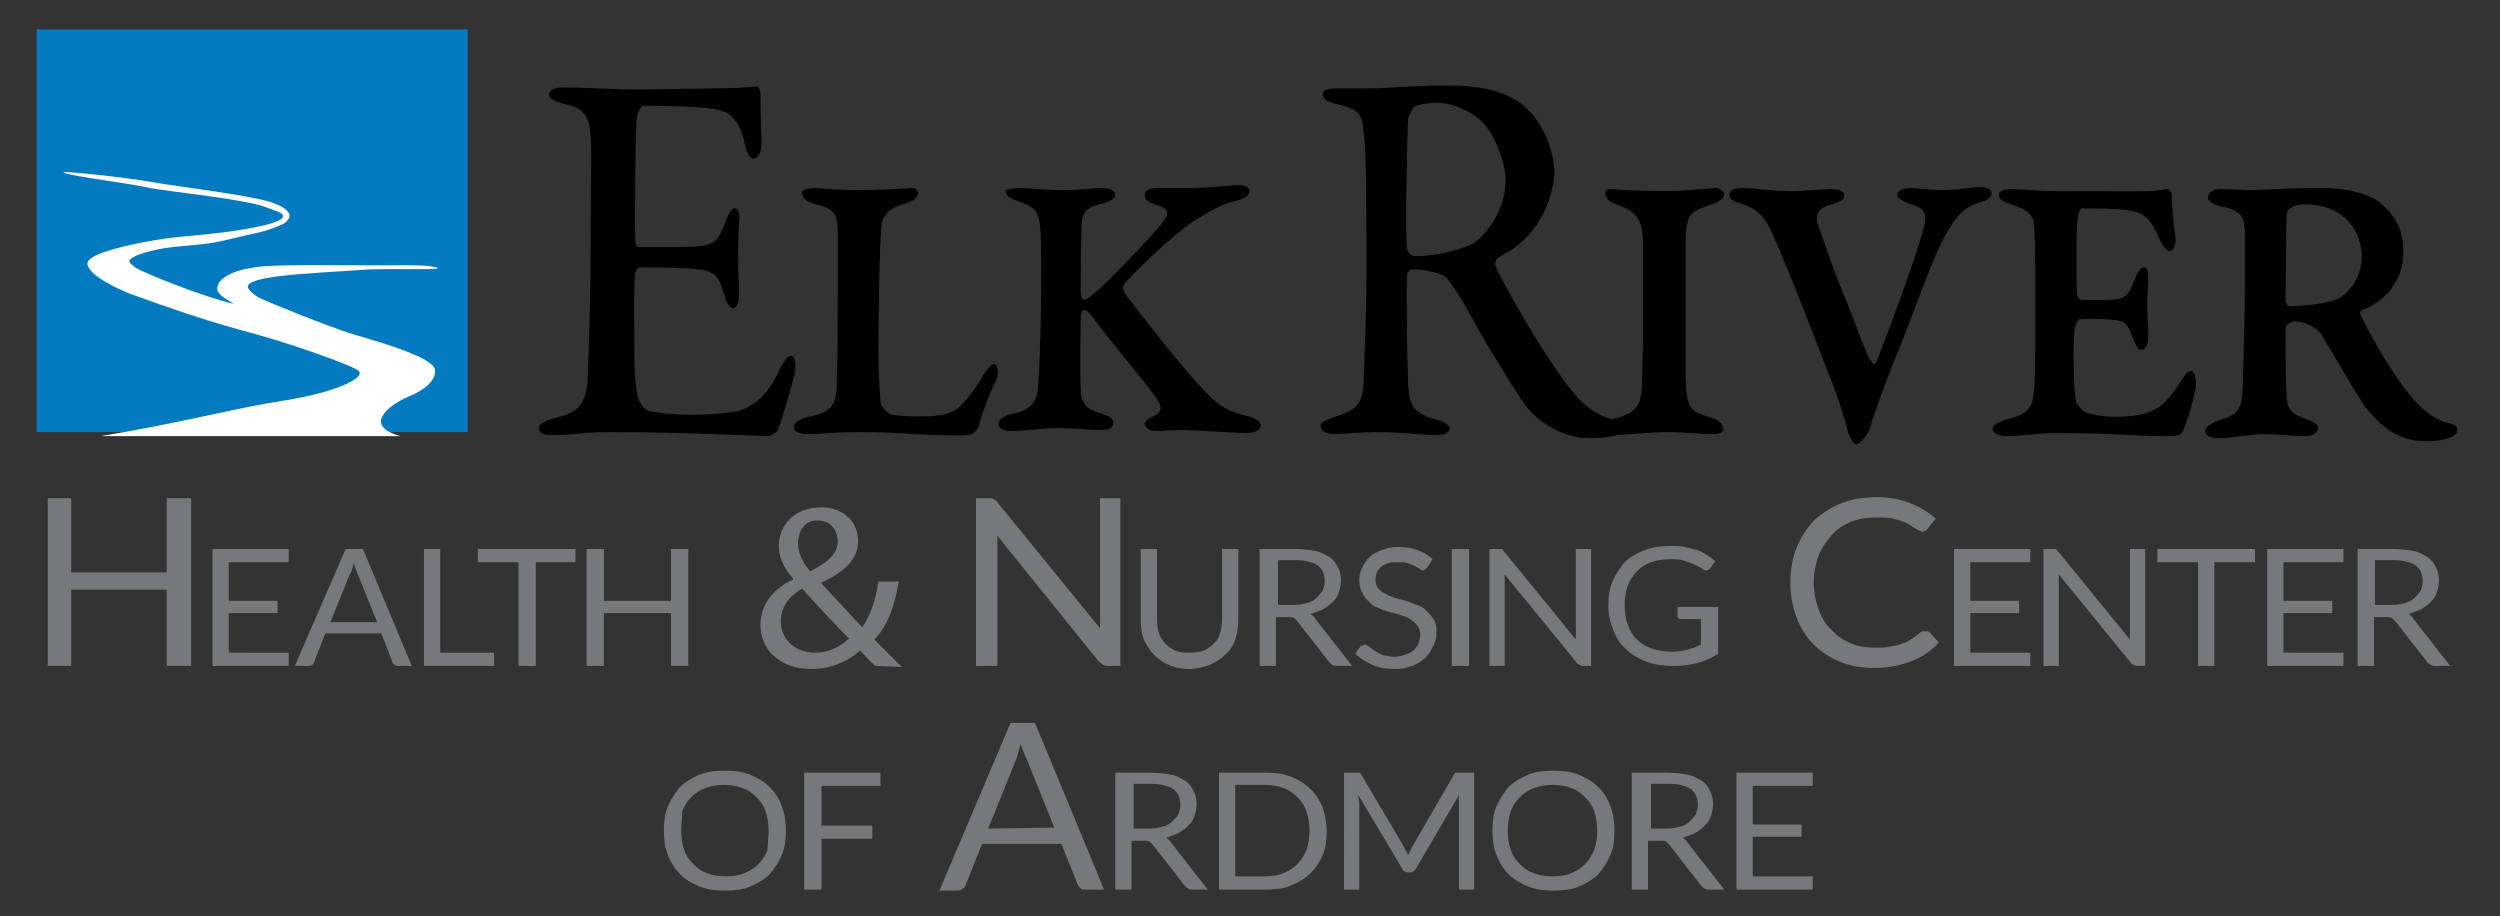 <?xml version="1.0" encoding="utf-8"?>
<!-- Generator: Adobe Illustrator 24.0.3, SVG Export Plug-In . SVG Version: 6.00 Build 0)  -->
<svg version="1.1" id="Layer_1" xmlns="http://www.w3.org/2000/svg" xmlns:xlink="http://www.w3.org/1999/xlink" x="0px" y="0px"
	 viewBox="0 0 245.9 90.1" enable-background="new 0 0 245.9 90.1" xml:space="preserve">
<rect x="0" y="0" width="245.9" height="90.1" fill="#333333" stroke="none"/>
<g>
	<g>
		<rect x="3.6" y="2.9" fill="#047BC1" width="42.4" height="39.6"/>
	</g>
	<g>
		<path fill="#FFFFFF" d="M34.8,32.9c-2.6-0.8-8.7-3.3-9.3-3.6c-0.5-0.3-1-0.7-1.1-1s0.2-0.5,0.8-0.7c0.6-0.2,1.3-0.3,2-0.4
			c1.5-0.2,3-0.3,4.5-0.4c1.5-0.1,3.1-0.2,4.6-0.3c3.1-0.1,7.7,0.1,6.6-0.2c-1.1-0.3-3.5-0.2-6.6-0.2c-1.6,0-7.6-0.1-10.5,0.1
			c-2.9,0.3-3.6,1-4,1.3c-0.3,0.3-0.5,0.7-0.4,1.1c0.2,0.5,1,0.9,1.6,1.3c-3-0.7-9-3.1-9.7-3.6c-0.8-0.6-0.8-0.7,0.2-1.2
			c1.9-0.7,3.4-0.8,5.6-1c2.3-0.2,3.1-0.5,5.3-1c1.1-0.2,2.2-0.5,3.3-1c0.3-0.1,0.5-0.3,0.7-0.6c0.2-0.3,0-0.6-0.2-0.8
			c-0.4-0.4-1-0.6-1.5-0.8c-2.1-0.7-9.6-1.6-11.8-2S5.6,16.7,6.3,17c1.1,0.4,6.3,1,8.5,1.5c2.2,0.4,9.4,1.1,11.4,1.9
			c0.5,0.2,1.2,0.4,1.5,0.6c0.3,0.3,0.1,0.5-0.3,0.7c-0.9,0.4-2,0.6-3.1,0.8c-2.2,0.4-4.5,0.6-6.7,0.8c-2.3,0.2-9,1.4-9,2.6
			s3.2,2.6,4.2,3c4.2,1.5,6.7,2.4,11,3.6c4.3,1.1,11.1,3.5,11.5,4c0.6,0.7-2.3,2.1-7.4,2.9s-9.6,2.1-18,3.5h29.5
			c-3.7-1-1.3-3,0.8-3.9c0.5-0.2,2.6-1.1,2.6-2.5C42.9,35.4,39,34.1,34.8,32.9z"/>
	</g>
	<g>
		<g>
			<g>
				<path d="M70,8.7c1.6,0,3.6-0.1,4.4-0.2c0.1-0.1,0.4,0.4,0.4,0.6c0,2.1,0.1,4.1,0.1,5.1c0,0.7-0.3,1.4-0.8,1.4
					c-0.4,0-0.7-0.7-0.8-1.3c-0.6-2.8-1.7-3.4-3.2-3.6c-1.2-0.2-4.4-0.3-6.8-0.3c-0.1,0-0.6,0.3-0.7,1.5c-0.1,1.3-0.2,10.7-0.1,11.9
					c0,0.2,0.1,0.5,0.4,0.5h3.2c4.3,0,4.4-0.2,5.3-2.6c0.3-0.8,0.6-1.2,0.9-1.2c0.4,0,0.5,0.8,0.4,1.3c-0.1,1.4-0.1,2.5-0.1,3.7
					c0,1.4,0.1,2.2,0.1,3.3c0,1-0.2,1.5-0.6,1.5c-0.3,0-0.7-0.6-0.8-1.1c-0.7-2.4-1-2.6-3.6-2.8c-1.5-0.1-3.5-0.1-4.8-0.1
					c-0.2,0-0.4,0.4-0.4,0.5c-0.2,1.2-0.1,6-0.1,8.1c0,1.5,0.1,3.5,0.4,4.3c0.2,0.6,0.6,1.1,1,1.2c0.8,0.2,2.4,0.4,4.3,0.4
					c0.8,0,3.5-0.1,4.6-0.4c1.5-0.5,2.8-1.5,3.9-3.9c0.6-1.2,0.9-1.5,1.2-1.5c0.4,0,0.5,0.9,0.4,1.5c0,0.4-1.4,5.2-1.7,5.8
					c-0.1,0.2-0.7,0.6-0.9,0.6c-0.5,0-8.7-0.4-15.7-0.4c-2.6,0-3.6,0.3-5.4,0.3c-0.9,0-1.5-0.1-1.5-0.7c0-0.4,0.6-0.7,1.3-0.9
					c2.4-0.6,3.3-1.1,3.5-3.9c0.1-2.2,0.3-7.9,0.3-14.5c0-6.3,0.1-7.7,0-9.2c-0.1-2.2-0.6-3-2.7-3.4c-1-0.3-1.4-0.5-1.4-0.9
					c0-0.5,0.7-0.7,1.4-0.7c2.3,0,4.6,0.2,7.6,0.2L70,8.7L70,8.7z"/>
				<path d="M80.2,18.5c0.6,0,2.1,0.2,4.2,0.2c1.7,0,3.9-0.1,5.1-0.2c0.4-0.1,0.8,0.2,0.8,0.5s-0.3,0.8-1.5,1.1
					c-1.2,0.3-2,1.1-2.1,2c-0.2,2-0.3,9.2-0.3,12.6c0,1.7,0.1,3.4,0.2,4.8c0,0.4,0.6,1.2,1.2,1.3c1.3,0.2,3.3,0.2,4.2,0.1
					c0.8-0.1,1.5-0.2,2.3-0.8c0.7-0.7,1.5-1.6,2.3-3c0.6-1,1-1.3,1.2-1.3c0.3,0,0.5,1,0.2,1.5c-0.5,1.1-1.2,2.7-1.7,4.5
					c-0.1,0.5-0.5,0.8-0.7,0.9c-0.5,0.2-1.6,0.1-3.1,0.1c-2,0-4.3-0.3-7.7-0.3c-3.1,0-3.8,0.2-5.4,0.2c-0.9,0-1.3-0.3-1.3-0.7
					s0.3-0.7,1.4-1c2.4-0.4,2.7-1.4,2.8-2.8c0-1.1,0.1-2.4,0.1-9c0-2.1,0-4.5,0-6.5c0-1.6-0.4-2.2-2.1-2.6c-1.2-0.3-1.4-0.7-1.4-1.2
					C78.9,18.7,79.3,18.5,80.2,18.5z"/>
				<path d="M100.1,18.5c1.9,0,2,0.2,4.8,0.2c1.4,0,2.3-0.2,3.6-0.2c0.7,0,1.2,0.3,1.2,0.6c0,0.5-0.6,0.7-1.2,0.9
					c-1.7,0.4-2,0.8-2.1,2c-0.1,2.1-0.1,4.9-0.1,6.7c0,0.4,0.1,0.8,0.4,0.8c0.2,0,1.2-0.8,2.4-2c2-2,4.8-4.9,5.6-6.1
					c0.3-0.5,0-1-0.8-1.2c-1.1-0.3-1.3-0.6-1.3-1.1c0-0.4,0.6-0.6,1.1-0.6h2.9c2.1,0,4.9-0.3,5.2-0.3c0.4,0,1.1,0.1,1.1,0.6
					c0,0.4-0.3,0.7-1.5,1c-1.4,0.3-2.5,1.1-3.6,1.7c-1.8,1.1-5.1,4.1-7.2,6.4c-0.2,0.2-0.1,0.6,0,0.9c1.7,2.3,4.5,5.8,6.3,7.9
					c2.3,2.6,3.1,3.6,5.7,4.2c0.9,0.2,1.4,0.6,1.4,0.9c0,0.6-0.8,0.8-1.4,0.8c-0.9,0-5.1-0.3-6.3-0.3c-1.3,0-2,0.1-2.5,0.1
					c-0.7,0-1.2-0.3-1.2-0.7c0-0.3,0.3-0.5,1.1-0.9c0.5-0.3,0.7-0.7,0-1.7c-0.8-1.2-4.7-5.8-6.3-8c-0.3-0.4-0.5-0.6-0.8-0.6
					c-0.2,0-0.2,0.3-0.3,0.7c0,0.6-0.1,5,0,7.1c0,1.4,0.6,2,2.1,2.4c0.6,0.2,1.1,0.4,1.1,0.9c0,0.4-0.2,0.7-1.3,0.7
					c-1,0-2.9-0.2-4-0.2c-1.5,0-3.6,0.3-4.7,0.3c-0.6,0-1.3-0.2-1.3-0.7s0.6-0.8,1.4-1c1.7-0.3,2.4-1.1,2.5-2.6
					c0.2-2.2,0.3-7.2,0.3-10.2s0-4.9-0.1-5.7c-0.2-1.2-0.3-1.8-2.1-2.4c-1-0.3-1.3-0.6-1.3-1.1C98.8,18.8,99.4,18.5,100.1,18.5z"/>
				<path d="M148.9,24.4c-0.2,0.2-1.2,0.7-1.6,1c-0.2,0.1-0.3,0.6-0.2,0.8c0.6,1.4,4.6,8.6,7.4,12.1c1.3,1.7,2.6,2.6,4.6,3.1
					c0.4,0.1,0.8,0.5,0.8,0.7c0,0.3-0.4,0.5-0.7,0.6c-0.6,0.3-1.9,0.4-2.8,0.4c-2.7,0-5.2-1.6-6.5-3.4c-1.6-2.4-4.1-6.5-6-10
					c-0.7-1.1-1.5-2.4-1.8-2.5c-0.3-0.3-1.9-0.7-3.2-0.7c-0.3,0-0.5,0.4-0.5,0.6c-0.1,1,0,7.7,0.1,10.6c0.1,2.3,0.6,3,2.9,3.6
					c0.8,0.2,1.2,0.6,1.2,0.8c0,0.6-0.9,0.7-1.2,0.7c-1.9,0-3.1-0.3-6.2-0.3c-1,0-3.5,0.2-4,0.2c-0.7,0-1.3-0.3-1.3-0.8
					c0-0.4,0.4-0.5,1.1-0.8c2.2-0.7,2.9-1.1,3.1-3.1c0.1-2.1,0.3-7.4,0.3-10.9c0-7.6,0-12.4-0.3-14.3c-0.1-1.7-0.6-2.1-2.8-2.6
					c-0.7-0.2-1.2-0.5-1.2-0.9s0.3-0.6,1.3-0.6c1.5,0,1.9,0,2.9,0c1.8,0,5.3-0.3,7.9-0.3c3.1,0,6,0.4,8,2.3c1.5,1.4,2.7,4,2.7,6.5
					C152.6,20.1,151.2,22.8,148.9,24.4z M145.9,12.1c-1.2-1.2-3.1-2-4.6-2c-0.2,0-1.7,0.1-2.2,0.4c-0.2,0.1-0.5,1-0.6,1.1
					c-0.1,1.9-0.3,11.8-0.1,12.9c0.1,0.4,0.5,0.7,0.7,0.7c2.7,0,5.2-0.9,5.9-1.3c1.3-1,3.1-3.2,3.1-6.4
					C148,16.1,147.3,13.7,145.9,12.1z"/>
				<path d="M158.7,18.6c0.4,0.1,3.7,0.2,5.1,0.2c1.5,0,3.7-0.2,4.8-0.3c0.4-0.1,1,0.3,1,0.6c0,0.4-0.6,0.8-1.2,1
					c-2.3,0.7-2.4,1.1-2.6,3c0,1.2,0,4.1,0,7.5c0,2.8,0,5.4,0,6.5c0.1,3,0.3,3.4,2.6,4c0.6,0.2,1.1,0.6,1.1,1.1c0,0.4-0.5,0.5-1,0.5
					c-1.4,0-2.7-0.2-4.7-0.2c-1.4,0-4.1,0.3-5,0.3c-0.7,0-1.2-0.2-1.2-0.6c0-0.5,0.7-0.9,1.1-1c2.3-0.6,2.7-1.3,2.8-3.3
					c0-1,0.1-2.7,0.1-4.5c0-5.5,0-9,0-9.9c-0.1-2.1-0.9-2.8-2.6-3.4c-0.9-0.3-1.1-0.7-1.1-1.1C157.9,18.8,158.1,18.5,158.7,18.6z"/>
				<path d="M171.5,18.5c1,0,3,0.3,4.6,0.3c1.4,0,2.9-0.2,4-0.2c1,0,1.3,0.3,1.3,0.6c0,0.4-0.3,0.6-1.2,0.9
					c-1.7,0.4-1.7,1.3-1.2,2.5c0.6,1.7,1.3,3.9,2.4,6.5c1.1,2.6,2.1,5.8,2.7,6.5c0.1,0.2,0.3,0.4,0.5-0.1c0.6-1.4,3.6-9.5,4.3-12
					c0.8-2.4,0.7-3-1.2-3.5c-0.5-0.2-1.1-0.5-1.1-0.9c0-0.2,0.4-0.6,1.2-0.6c1.3,0,1.9,0.2,3.1,0.2c1.7,0,3.1-0.3,3.9-0.3
					c0.5,0,1.1,0.2,1.1,0.6c0,0.5-0.5,0.7-1.2,0.9c-1.5,0.5-2.4,1.3-3.7,3.9c-1.1,2.2-2.4,5.9-3.8,9.5c-2.3,5.6-3.1,8.2-3.3,8.9
					c-0.2,0.6-1,1.5-1.3,1.5s-0.6-0.6-0.8-1.1c-0.1-0.4-0.8-3.1-1.8-5.5c-1.2-3-4.4-11.5-5.9-14.6c-0.6-1.2-1.3-2-2.9-2.5
					c-0.5-0.1-1.1-0.4-1.1-0.8C170.1,18.6,170.8,18.5,171.5,18.5z"/>
				<path d="M207,29.5c2.1,0,2.3-0.3,3-2.1c0.2-0.5,0.5-1.1,0.9-1.1s0.4,0.5,0.4,1.3c0,0.4-0.1,1.2-0.1,2.5c0,1.5,0.1,1.7,0.1,2.9
					c0,1.1-0.3,1.4-0.7,1.4c-0.3,0-0.5-0.4-0.8-1.1c-0.4-1.1-0.6-1.5-1.1-1.7c-0.6-0.2-3.1-0.3-4.1-0.2c-0.2,0-0.4,0.4-0.5,0.7
					c-0.2,1-0.2,6.1,0.1,7.4c0,0.2,0.6,0.8,0.8,1c0.4,0.2,1.9,0.5,2.9,0.5c1.1,0,2.4-0.1,3-0.3c1.5-0.5,2.2-1,3.6-3.2
					c0.4-0.6,0.6-1,1-1s0.5,0.9,0.5,1.2c0,1-1,4.2-1.3,4.7c-0.2,0.4-0.5,0.5-1.4,0.5c-4.1,0-4.7-0.3-11.3-0.3
					c-1.5,0-3.4,0.3-4.5,0.3c-0.7,0-1.5-0.2-1.5-0.7s0.7-0.7,1.2-0.9c2.6-0.6,2.7-1.3,2.9-3.2c0.1-1.5,0.1-4.8,0.1-8.2
					c0-2.4,0-5.2-0.1-7.4c0-1.1-0.3-1.8-2.3-2.4c-0.6-0.2-1.2-0.4-1.2-0.9c0-0.4,0.5-0.6,1.3-0.6c0.9,0,2.5,0.2,4.4,0.2
					c8.9,0,9.6,0.1,10.7-0.2c0.2-0.1,0.6,0.2,0.6,0.5c0,1.5,0.3,3.6,0.4,4.4c0,0.7-0.3,1.2-0.6,1.2c-0.2,0-0.6-0.3-1-1.2
					c-0.8-1.9-1.5-2.6-3-2.8c-0.7-0.1-1.4-0.2-4.6-0.2c-0.2,0-0.4,0.5-0.4,0.7c-0.2,0.7-0.2,6.1-0.1,7.7c0,0.2,0.1,0.5,0.5,0.6
					C205.5,29.5,206.6,29.5,207,29.5z"/>
				<path d="M218.4,18.6c1.2,0,2.4,0.1,2.9,0.1c1.2,0,3.1-0.2,7.1-0.2c3.1,0,5.3,0.8,6.3,2c1.2,1.2,1.7,2.6,1.7,4.2
					c0,3.6-2.6,5.3-4.1,5.8c-0.1,0.1-0.2,0.3-0.2,0.3c1,2.1,2.9,5.5,4.8,7.9c1.1,1.4,2.5,2.6,3.9,2.9c0.7,0.2,0.9,0.3,0.9,0.7
					c0,0.6-1.2,1.1-3,1.1c-2.1,0-3.9-0.7-6-3.3c-0.8-1.1-3.4-5.6-4.3-7.1c-0.4-0.7-1.7-1.4-2.7-1.4c-0.2,0-0.4,0.1-0.7,0.3
					c-0.1,0.1-0.2,0.3-0.2,0.5c0,1.1,0,3.9,0.1,6.6c0.1,1.6,0.9,1.8,2.1,2.3c0.4,0.1,1,0.4,1,0.8c0,0.6-0.8,0.8-1.3,0.8
					c-1.4,0-2.6-0.2-3.9-0.2c-1.6,0-3.1,0.4-4.6,0.4c-0.8,0-1.3-0.3-1.3-0.7c0-0.3,0.4-0.7,1.2-1c2.1-0.6,2.4-1.1,2.5-3.3
					c0-1.1,0.2-5.4,0.2-10.2c0-2.6,0-3.9,0-5.2c-0.1-1.1-0.1-2-2.4-2.4c-0.7-0.2-1.2-0.5-1.2-0.8C217.1,18.9,217.8,18.6,218.4,18.6z
					 M225.4,20.4c-0.2,0.1-0.5,0.4-0.5,0.8c0,0.5-0.1,7.8-0.1,8.3c0,0.3,0.2,0.6,0.5,0.6c2,0,4.4-0.4,5-0.9c0.7-0.5,2-1.8,2-4
					c0-2.3-1.6-5.1-5.6-5.1C226.2,20.1,225.7,20.2,225.4,20.4z"/>
			</g>
		</g>
	</g>
</g>
<g>
	<path fill="#77787B" d="M18.8,49v16.5h-2.4V58H7v7.5H4.7V49H7v7.3h9.4V49H18.8z"/>
	<path fill="#77787B" d="M28.4,64.2v1.3h-7.5V54h7.5v1.3h-5.9v3.8h4.8v1.2h-4.8v3.9H28.4z"/>
	<path fill="#77787B" d="M40.5,65.5h-1.3c-0.1,0-0.3,0-0.4-0.1c-0.1-0.1-0.2-0.2-0.2-0.3l-1.1-2.8H32l-1.1,2.8
		c0,0.1-0.1,0.2-0.2,0.3s-0.2,0.1-0.4,0.1H29L34,54h1.7L40.5,65.5z M37.1,61.2l-1.9-4.7c-0.1-0.1-0.1-0.3-0.2-0.5
		c-0.1-0.2-0.1-0.4-0.2-0.6c-0.1,0.4-0.2,0.8-0.4,1.1l-1.9,4.7H37.1z"/>
	<path fill="#77787B" d="M48.6,64.2v1.3h-6.9V54h1.6v10.2H48.6z"/>
	<path fill="#77787B" d="M56.7,55.3h-4v10.2H51V55.3h-4V54h9.6v1.3H56.7z"/>
	<path fill="#77787B" d="M67.7,54v11.5H66v-5.2h-6.6v5.2h-1.7V54h1.7v5.1H66V54H67.7z"/>
	<path fill="#77787B" d="M86.1,65.5c-0.5-0.4-0.9-0.9-1.5-1.5c-1.4,1.2-3,1.8-4.8,1.8c-3.2,0-5-2-5-4.3c0-2.1,1.3-3.6,3.2-4.5v-0.1
		c-0.9-1-1.4-2.1-1.4-3.2c0-1.9,1.4-3.8,4.2-3.8c2,0,3.6,1.3,3.6,3.3c0,1.6-1,2.9-3.6,4.1v0.1c1.4,1.5,3,3.2,4,4.3
		c0.8-1.1,1.3-2.6,1.6-4.5h2c-0.4,2.4-1.1,4.4-2.4,5.7c0.9,0.9,1.7,1.7,2.7,2.7L86.1,65.5L86.1,65.5z M83.5,62.8
		c-1-1-2.8-2.9-4.6-4.9c-0.9,0.5-2.1,1.5-2.1,3.2c0,1.8,1.4,3.1,3.4,3.1C81.5,64.2,82.7,63.6,83.5,62.8z M78.5,53.4
		c0,1.1,0.5,2,1.2,2.8c1.7-0.9,2.7-1.7,2.7-3c0-0.9-0.6-2-1.9-2C79.2,51.1,78.5,52.2,78.5,53.4z"/>
	<path fill="#77787B" d="M110.2,49v16.5H109c-0.2,0-0.3,0-0.5-0.1c-0.1-0.1-0.2-0.2-0.4-0.3l-10-12.4c0,0.2,0,0.4,0,0.6
		c0,0.2,0,0.4,0,0.5v11.7H96V49h1.2c0.1,0,0.2,0,0.3,0c0.1,0,0.1,0,0.2,0.1c0.1,0,0.1,0.1,0.2,0.1s0.1,0.1,0.2,0.2l10.1,12.4
		c0-0.2,0-0.4,0-0.6c0-0.2,0-0.4,0-0.5V49H110.2z"/>
	<path fill="#77787B" d="M117,64.2c0.5,0,1-0.1,1.4-0.2c0.4-0.2,0.7-0.4,1-0.7s0.5-0.6,0.6-1s0.2-0.8,0.2-1.3v-7h1.6v7
		c0,0.7-0.1,1.3-0.3,1.9c-0.2,0.6-0.5,1.1-1,1.5c-0.4,0.4-0.9,0.7-1.5,1c-0.6,0.2-1.3,0.4-2,0.4s-1.4-0.1-2-0.4
		c-0.6-0.2-1.1-0.6-1.5-1s-0.7-0.9-1-1.5c-0.2-0.6-0.3-1.2-0.3-1.9v-7h1.6v7c0,0.5,0.1,0.9,0.2,1.3c0.1,0.4,0.4,0.7,0.6,1
		c0.3,0.3,0.6,0.5,1,0.7C116.1,64.2,116.5,64.2,117,64.2z"/>
	<path fill="#77787B" d="M133,65.5h-1.5c-0.3,0-0.5-0.1-0.7-0.3l-3.2-4.1c-0.1-0.1-0.2-0.2-0.3-0.3c-0.1-0.1-0.3-0.1-0.5-0.1h-1.3
		v4.8h-1.6V54h3.5c0.8,0,1.4,0.1,2,0.2c0.6,0.1,1,0.4,1.4,0.6c0.4,0.3,0.6,0.6,0.8,1s0.3,0.8,0.3,1.3c0,0.4-0.1,0.8-0.2,1.1
		c-0.1,0.4-0.3,0.7-0.6,1s-0.6,0.5-0.9,0.7c-0.4,0.2-0.8,0.3-1.3,0.5c0.2,0.1,0.4,0.3,0.5,0.5L133,65.5z M127.3,59.5
		c0.5,0,0.9-0.1,1.3-0.2c0.4-0.1,0.7-0.3,0.9-0.5s0.4-0.4,0.6-0.7c0.1-0.3,0.2-0.6,0.2-0.9c0-0.7-0.2-1.2-0.7-1.6
		c-0.5-0.3-1.2-0.5-2.1-0.5h-1.8v4.4H127.3z"/>
	<path fill="#77787B" d="M140.4,55.8c-0.1,0.1-0.1,0.1-0.2,0.2c-0.1,0-0.1,0.1-0.2,0.1c-0.1,0-0.2,0-0.3-0.1s-0.3-0.2-0.5-0.3
		s-0.4-0.2-0.7-0.3s-0.6-0.1-1-0.1s-0.7,0-1,0.1s-0.5,0.2-0.7,0.4s-0.3,0.3-0.4,0.6c-0.1,0.2-0.1,0.5-0.1,0.7c0,0.3,0.1,0.6,0.3,0.8
		s0.4,0.4,0.7,0.5c0.3,0.2,0.6,0.3,0.9,0.4c0.3,0.1,0.7,0.2,1.1,0.3c0.4,0.1,0.7,0.3,1.1,0.4c0.3,0.1,0.7,0.3,0.9,0.6
		c0.3,0.2,0.5,0.5,0.7,0.8s0.3,0.7,0.3,1.2s-0.1,1-0.3,1.4s-0.4,0.8-0.8,1.2c-0.3,0.3-0.8,0.6-1.3,0.8c-0.5,0.2-1.1,0.3-1.7,0.3
		c-0.8,0-1.5-0.1-2.2-0.4c-0.6-0.3-1.2-0.6-1.7-1.1l0.5-0.7c0-0.1,0.1-0.1,0.2-0.1c0.1,0,0.1-0.1,0.2-0.1c0.1,0,0.2,0,0.3,0.1
		s0.2,0.1,0.3,0.2c0.1,0.1,0.3,0.2,0.4,0.3c0.2,0.1,0.3,0.2,0.5,0.3c0.2,0.1,0.4,0.2,0.7,0.2c0.2,0.1,0.5,0.1,0.8,0.1
		c0.4,0,0.7-0.1,1-0.2s0.6-0.2,0.8-0.4c0.2-0.2,0.4-0.4,0.5-0.7s0.2-0.5,0.2-0.9c0-0.3-0.1-0.6-0.3-0.9c-0.2-0.2-0.4-0.4-0.7-0.6
		c-0.3-0.2-0.6-0.3-0.9-0.4c-0.4-0.1-0.7-0.2-1.1-0.3c-0.4-0.1-0.7-0.2-1.1-0.4c-0.4-0.1-0.7-0.3-0.9-0.6c-0.3-0.2-0.5-0.5-0.7-0.9
		c-0.2-0.3-0.3-0.8-0.3-1.3c0-0.4,0.1-0.8,0.3-1.2s0.4-0.7,0.7-1s0.7-0.5,1.2-0.7s1-0.3,1.6-0.3c0.7,0,1.3,0.1,1.9,0.3
		c0.6,0.2,1.1,0.5,1.5,0.9L140.4,55.8z"/>
	<path fill="#77787B" d="M144.5,65.5h-1.7V54h1.7V65.5z"/>
	<path fill="#77787B" d="M156.5,54v11.5h-0.8c-0.1,0-0.2,0-0.3-0.1c-0.1,0-0.2-0.1-0.3-0.2l-7.1-8.7c0,0.1,0,0.3,0,0.4
		c0,0.1,0,0.2,0,0.4v8.2h-1.5V54h0.9c0.1,0,0.1,0,0.2,0c0.1,0,0.1,0,0.1,0s0.1,0,0.1,0.1l0.1,0.1l7.1,8.7c0-0.1,0-0.3,0-0.4
		c0-0.1,0-0.3,0-0.4V54H156.5z"/>
	<path fill="#77787B" d="M169,59.9v4.4c-0.6,0.4-1.3,0.7-2,0.9c-0.7,0.2-1.5,0.3-2.3,0.3c-1,0-1.9-0.1-2.7-0.4s-1.5-0.7-2-1.2
		c-0.6-0.5-1-1.1-1.3-1.9c-0.3-0.7-0.5-1.5-0.5-2.4s0.1-1.7,0.4-2.4c0.3-0.7,0.7-1.3,1.2-1.9c0.5-0.5,1.2-0.9,2-1.2s1.6-0.4,2.6-0.4
		c0.5,0,0.9,0,1.3,0.1c0.4,0.1,0.8,0.2,1.2,0.3s0.7,0.3,1,0.5s0.6,0.4,0.8,0.6l-0.5,0.7c-0.1,0.1-0.2,0.2-0.3,0.2s-0.2,0-0.4-0.1
		c-0.1-0.1-0.3-0.2-0.5-0.3s-0.4-0.2-0.6-0.3c-0.3-0.1-0.6-0.2-0.9-0.3c-0.3-0.1-0.8-0.1-1.2-0.1c-0.7,0-1.3,0.1-1.9,0.3
		c-0.6,0.2-1,0.5-1.4,0.9s-0.7,0.9-0.9,1.4c-0.2,0.6-0.3,1.2-0.3,1.9s0.1,1.4,0.3,1.9c0.2,0.6,0.5,1.1,0.9,1.5s0.9,0.7,1.5,0.9
		s1.2,0.3,2,0.3c0.6,0,1.1-0.1,1.5-0.2c0.4-0.1,0.9-0.3,1.3-0.5v-2.5h-1.9c-0.1,0-0.2,0-0.3-0.1s-0.1-0.1-0.1-0.2v-0.9h4V59.9z"/>
	<path fill="#77787B" d="M189.5,62.1c0.1,0,0.2,0,0.3,0.1l0.9,1c-0.7,0.8-1.6,1.4-2.6,1.8s-2.3,0.7-3.7,0.7c-1.3,0-2.4-0.2-3.4-0.6
		s-1.9-1-2.6-1.7c-0.7-0.7-1.3-1.6-1.7-2.7c-0.4-1-0.6-2.2-0.6-3.4s0.2-2.4,0.6-3.4c0.4-1,1-1.9,1.7-2.7c0.8-0.7,1.7-1.3,2.7-1.7
		s2.2-0.6,3.5-0.6c1.2,0,2.3,0.2,3.3,0.6c1,0.4,1.8,0.9,2.5,1.5l-0.8,1c0,0.1-0.1,0.1-0.2,0.2c-0.1,0-0.2,0.1-0.3,0.1
		s-0.3-0.1-0.5-0.2c-0.2-0.1-0.5-0.3-0.8-0.5s-0.8-0.4-1.3-0.5c-0.5-0.2-1.1-0.2-1.9-0.2c-0.9,0-1.7,0.1-2.5,0.4
		c-0.7,0.3-1.4,0.7-1.9,1.3s-1,1.2-1.3,2s-0.5,1.7-0.5,2.7s0.2,1.9,0.5,2.7s0.7,1.5,1.3,2c0.5,0.6,1.2,1,1.9,1.3s1.5,0.4,2.4,0.4
		c0.5,0,1,0,1.4-0.1s0.8-0.1,1.2-0.3c0.4-0.1,0.7-0.3,1-0.5s0.6-0.4,0.9-0.7C189.2,62.1,189.3,62.1,189.5,62.1z"/>
	<path fill="#77787B" d="M199.7,64.2v1.3h-7.5V54h7.5v1.3h-5.9v3.8h4.8v1.2h-4.8v3.9H199.7z"/>
	<path fill="#77787B" d="M211,54v11.5h-0.8c-0.1,0-0.2,0-0.3-0.1c-0.1,0-0.2-0.1-0.3-0.2l-7.1-8.7c0,0.1,0,0.3,0,0.4
		c0,0.1,0,0.2,0,0.4v8.2H201V54h0.9c0.1,0,0.1,0,0.2,0c0.1,0,0.1,0,0.1,0s0.1,0,0.1,0.1l0.1,0.1l7.1,8.7c0-0.1,0-0.3,0-0.4
		c0-0.1,0-0.3,0-0.4V54H211z"/>
	<path fill="#77787B" d="M221.8,55.3h-4v10.2h-1.6V55.3h-4V54h9.6V55.3z"/>
	<path fill="#77787B" d="M230.5,64.2v1.3H223V54h7.5v1.3h-5.9v3.8h4.8v1.2h-4.8v3.9H230.5z"/>
	<path fill="#77787B" d="M241,65.5h-1.5c-0.3,0-0.5-0.1-0.7-0.3l-3.2-4.1c-0.1-0.1-0.2-0.2-0.3-0.3s-0.3-0.1-0.5-0.1h-1.3v4.8h-1.6
		V54h3.5c0.8,0,1.4,0.1,2,0.2c0.6,0.1,1,0.4,1.4,0.6c0.4,0.3,0.6,0.6,0.8,1s0.3,0.8,0.3,1.3c0,0.4-0.1,0.8-0.2,1.1
		c-0.1,0.4-0.3,0.7-0.6,1s-0.6,0.5-0.9,0.7c-0.4,0.2-0.8,0.3-1.3,0.5c0.2,0.1,0.4,0.3,0.5,0.5L241,65.5z M235.3,59.5
		c0.5,0,0.9-0.1,1.3-0.2c0.4-0.1,0.7-0.3,0.9-0.5s0.4-0.4,0.6-0.7c0.1-0.3,0.2-0.6,0.2-0.9c0-0.7-0.2-1.2-0.7-1.6
		c-0.5-0.3-1.2-0.5-2.2-0.5h-1.8v4.4H235.3z"/>
	<path fill="#77787B" d="M77.3,81.7c0,0.9-0.1,1.7-0.4,2.4c-0.3,0.7-0.7,1.3-1.2,1.9c-0.5,0.5-1.2,0.9-1.9,1.2
		c-0.7,0.3-1.6,0.4-2.5,0.4s-1.7-0.1-2.5-0.4c-0.7-0.3-1.4-0.7-1.9-1.2s-0.9-1.1-1.2-1.9c-0.3-0.7-0.4-1.5-0.4-2.4s0.1-1.7,0.4-2.4
		c0.3-0.7,0.7-1.3,1.2-1.9c0.5-0.5,1.2-0.9,1.9-1.2c0.7-0.3,1.6-0.4,2.5-0.4s1.7,0.1,2.5,0.4c0.7,0.3,1.4,0.7,1.9,1.2
		s0.9,1.1,1.2,1.9S77.3,80.9,77.3,81.7z M75.6,81.7c0-0.7-0.1-1.3-0.3-1.9c-0.2-0.6-0.5-1-0.9-1.4s-0.8-0.7-1.4-0.9
		s-1.1-0.3-1.8-0.3c-0.7,0-1.2,0.1-1.8,0.3c-0.5,0.2-1,0.5-1.4,0.9s-0.7,0.9-0.9,1.4c0,0.6-0.1,1.2-0.1,1.9s0.1,1.3,0.3,1.9
		c0.2,0.6,0.5,1,0.9,1.4s0.8,0.7,1.4,0.9c0.5,0.2,1.1,0.3,1.8,0.3c0.7,0,1.3-0.1,1.8-0.3c0.5-0.2,1-0.5,1.4-0.9s0.7-0.9,0.9-1.4
		C75.5,83.1,75.6,82.4,75.6,81.7z"/>
	<path fill="#77787B" d="M80.8,77.2v4h5v1.3h-5v5h-1.7V76h7.5v1.3h-5.8V77.2z"/>
	<path fill="#77787B" d="M108.6,87.5h-1.8c-0.2,0-0.4,0-0.5-0.1s-0.2-0.2-0.3-0.4l-1.6-4h-7.8L95,87c0,0.1-0.1,0.3-0.3,0.4
		c-0.1,0.1-0.3,0.2-0.5,0.2h-1.8l7-16.5h2.4L108.6,87.5z M103.7,81.4l-2.7-6.7c-0.1-0.2-0.2-0.4-0.3-0.7c-0.1-0.3-0.2-0.5-0.3-0.8
		c-0.2,0.6-0.3,1.1-0.5,1.6l-2.7,6.7L103.7,81.4L103.7,81.4z"/>
	<path fill="#77787B" d="M118.8,87.5h-1.5c-0.3,0-0.5-0.1-0.7-0.3l-3.2-4.1c-0.1-0.1-0.2-0.2-0.3-0.3c-0.1-0.1-0.3-0.1-0.5-0.1h-1.3
		v4.8h-1.6V76h3.5c0.8,0,1.4,0.1,2,0.2s1,0.4,1.4,0.6c0.4,0.3,0.6,0.6,0.8,1c0.2,0.4,0.3,0.8,0.3,1.3c0,0.4-0.1,0.8-0.2,1.1
		c-0.1,0.4-0.3,0.7-0.6,1c-0.3,0.3-0.6,0.5-0.9,0.7c-0.4,0.2-0.8,0.3-1.3,0.5c0.2,0.1,0.4,0.3,0.5,0.5L118.8,87.5z M113.1,81.5
		c0.5,0,0.9-0.1,1.3-0.2s0.7-0.3,0.9-0.5c0.2-0.2,0.4-0.4,0.6-0.7c0.1-0.3,0.2-0.6,0.2-0.9c0-0.7-0.2-1.2-0.7-1.6
		c-0.5-0.3-1.2-0.5-2.1-0.5h-1.8v4.4C111.5,81.5,113.1,81.5,113.1,81.5z"/>
	<path fill="#77787B" d="M130.5,81.7c0,0.9-0.1,1.7-0.4,2.4c-0.3,0.7-0.7,1.3-1.2,1.8s-1.2,0.9-1.9,1.2c-0.7,0.3-1.6,0.4-2.5,0.4
		h-4.6V76h4.6c0.9,0,1.7,0.1,2.5,0.4c0.7,0.3,1.4,0.7,1.9,1.2s0.9,1.1,1.2,1.8C130.3,80.1,130.5,80.9,130.5,81.7z M128.8,81.7
		c0-0.7-0.1-1.3-0.3-1.9s-0.5-1-0.9-1.4s-0.8-0.7-1.4-0.9c-0.5-0.2-1.1-0.3-1.8-0.3h-2.9v9h2.9c0.7,0,1.3-0.1,1.8-0.3
		c0.5-0.2,1-0.5,1.4-0.9s0.7-0.9,0.9-1.4C128.7,83.1,128.8,82.4,128.8,81.7z"/>
	<path fill="#77787B" d="M145,76v11.5h-1.5V79c0-0.1,0-0.2,0-0.4c0-0.1,0-0.3,0-0.4l-4.2,7.2c-0.1,0.2-0.3,0.4-0.6,0.4h-0.2
		c-0.3,0-0.5-0.1-0.6-0.4l-4.3-7.2c0,0.3,0.1,0.5,0.1,0.8v8.5h-1.5V76h1.2c0.1,0,0.3,0,0.3,0c0.1,0,0.2,0.1,0.2,0.2l4.2,7.1
		c0.1,0.1,0.1,0.3,0.2,0.4c0.1,0.1,0.1,0.3,0.2,0.4c0.1-0.1,0.1-0.3,0.2-0.4c0.1-0.1,0.1-0.3,0.2-0.4l4.1-7.1
		c0.1-0.1,0.1-0.2,0.2-0.2c0.1,0,0.2,0,0.3,0H145z"/>
	<path fill="#77787B" d="M158.8,81.7c0,0.9-0.1,1.7-0.4,2.4c-0.3,0.7-0.7,1.3-1.2,1.9c-0.5,0.5-1.2,0.9-1.9,1.2
		c-0.7,0.3-1.6,0.4-2.5,0.4s-1.7-0.1-2.5-0.4c-0.7-0.3-1.4-0.7-1.9-1.2s-0.9-1.1-1.2-1.9c-0.3-0.7-0.4-1.5-0.4-2.4s0.1-1.7,0.4-2.4
		c0.3-0.7,0.7-1.3,1.2-1.9c0.5-0.5,1.2-0.9,1.9-1.2c0.7-0.3,1.6-0.4,2.5-0.4s1.7,0.1,2.5,0.4c0.7,0.3,1.4,0.7,1.9,1.2
		s0.9,1.1,1.2,1.9C158.7,80.1,158.8,80.9,158.8,81.7z M157.1,81.7c0-0.7-0.1-1.3-0.3-1.9s-0.5-1-0.9-1.4s-0.8-0.7-1.4-0.9
		c-0.5-0.2-1.1-0.3-1.8-0.3s-1.2,0.1-1.8,0.3c-0.5,0.2-1,0.5-1.4,0.9s-0.7,0.9-0.9,1.4c-0.2,0.6-0.3,1.2-0.3,1.9
		c0,0.7,0.1,1.3,0.3,1.9s0.5,1,0.9,1.4s0.8,0.7,1.4,0.9c0.5,0.2,1.1,0.3,1.8,0.3s1.3-0.1,1.8-0.3c0.5-0.2,1-0.5,1.4-0.9
		s0.7-0.9,0.9-1.4S157.1,82.4,157.1,81.7z"/>
	<path fill="#77787B" d="M169.6,87.5h-1.5c-0.3,0-0.5-0.1-0.7-0.3l-3.2-4.1c-0.1-0.1-0.2-0.2-0.3-0.3c-0.1-0.1-0.3-0.1-0.5-0.1h-1.3
		v4.8h-1.6V76h3.5c0.8,0,1.4,0.1,2,0.2s1,0.4,1.4,0.6c0.4,0.3,0.6,0.6,0.8,1s0.3,0.8,0.3,1.3c0,0.4-0.1,0.8-0.2,1.1
		c-0.1,0.4-0.3,0.7-0.6,1s-0.6,0.5-0.9,0.7c-0.4,0.2-0.8,0.3-1.3,0.5c0.2,0.1,0.4,0.3,0.5,0.5L169.6,87.5z M164,81.5
		c0.5,0,0.9-0.1,1.3-0.2c0.4-0.1,0.7-0.3,0.9-0.5s0.4-0.4,0.6-0.7c0.1-0.3,0.2-0.6,0.2-0.9c0-0.7-0.2-1.2-0.7-1.6
		c-0.5-0.3-1.2-0.5-2.1-0.5h-1.8v4.4C162.4,81.5,164,81.5,164,81.5z"/>
	<path fill="#77787B" d="M178.3,86.2v1.3h-7.5V76h7.5v1.3h-5.9v3.8h4.8v1.2h-4.8v3.9C172.4,86.2,178.3,86.2,178.3,86.2z"/>
</g>
</svg>
